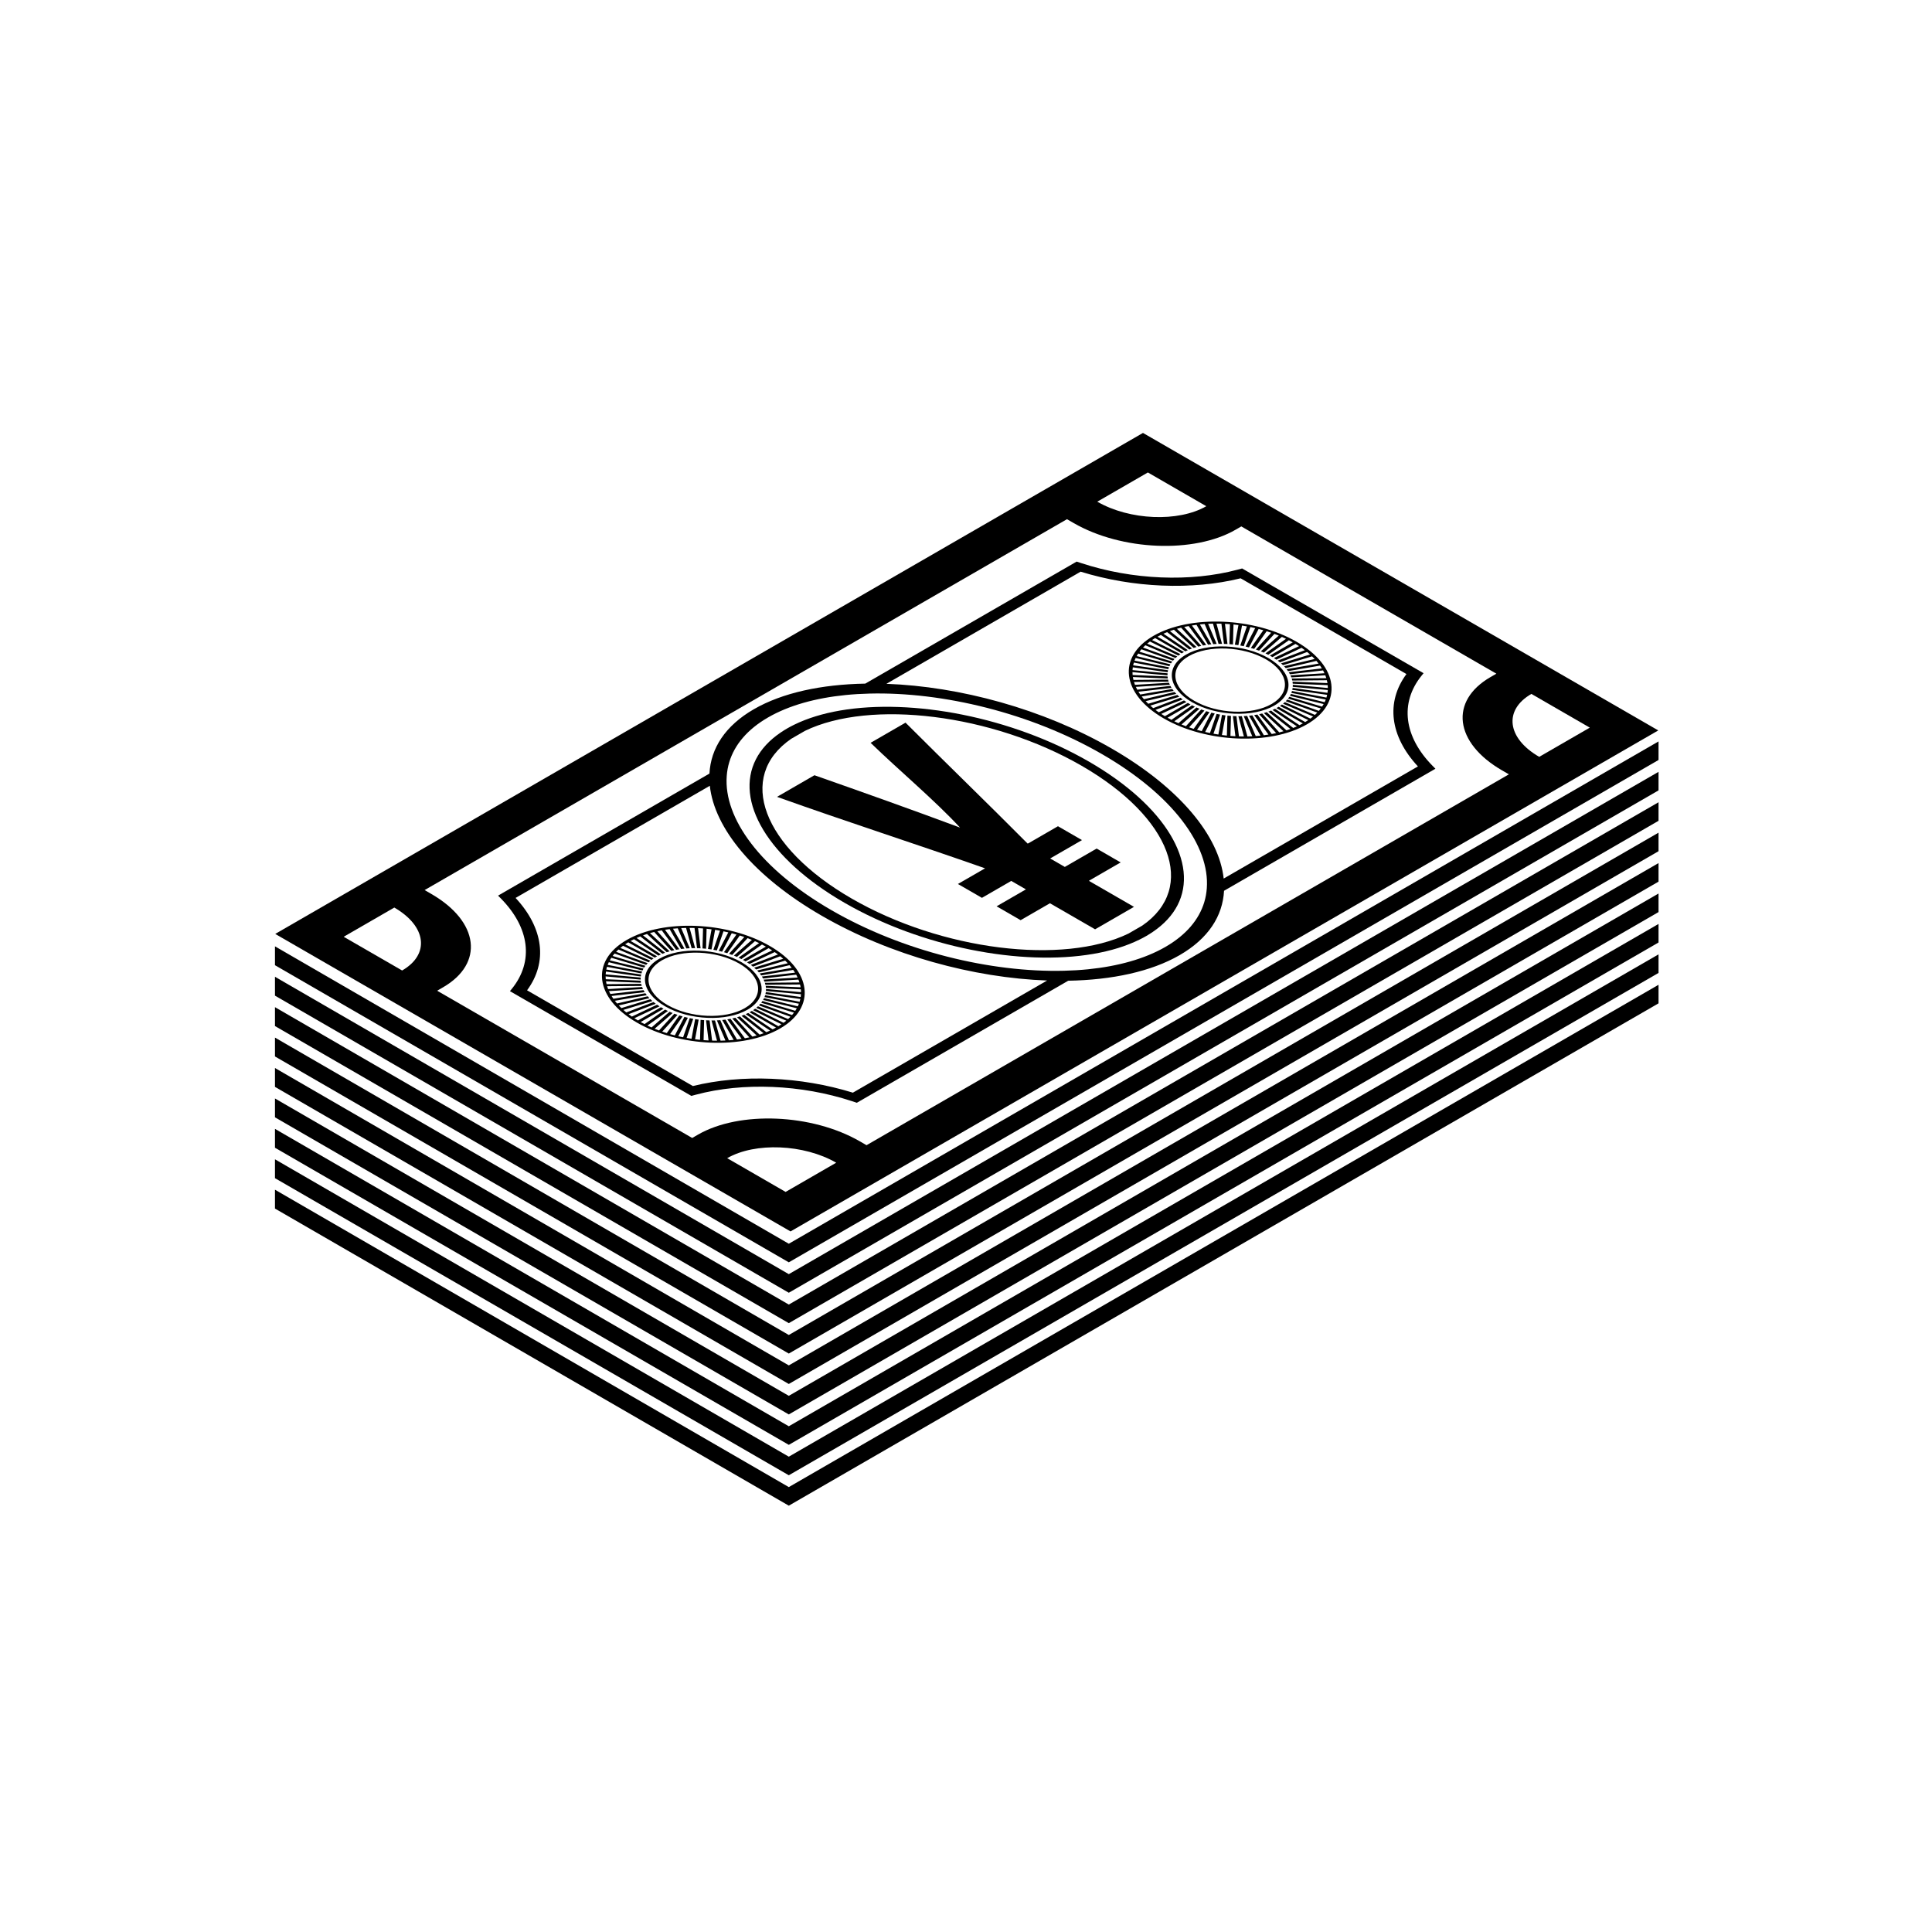 <?xml version="1.0" encoding="UTF-8"?>
<!-- Uploaded to: ICON Repo, www.iconrepo.com, Generator: ICON Repo Mixer Tools -->
<svg fill="#000000" width="800px" height="800px" version="1.1" viewBox="144 144 512 512" xmlns="http://www.w3.org/2000/svg">
 <g>
  <path d="m310.07 393.11c-9.703 5.602-8.48 15.422 2.723 21.891 11.203 6.469 28.215 7.176 37.918 1.574s8.48-15.422-2.723-21.891c-11.207-6.473-28.215-7.176-37.918-1.574zm46.102 12.527-9.258-0.383 0.066 0.543 9.258 0.383c0.023 0.254 0.035 0.504 0.039 0.758l-9.281-0.848-0.016 0.535 9.285 0.848c-0.016 0.25-0.039 0.496-0.074 0.746l-9.238-1.309-0.098 0.527 9.242 1.309c-0.051 0.246-0.117 0.488-0.191 0.73l-9.129-1.754-0.176 0.516 9.125 1.754c-0.09 0.238-0.191 0.473-0.301 0.707l-8.941-2.191-0.258 0.496 8.938 2.191c-0.125 0.23-0.266 0.457-0.414 0.68l-8.684-2.609-0.336 0.473 8.684 2.609c-0.164 0.219-0.336 0.434-0.523 0.648l-8.363-3.008-0.41 0.449 8.367 3.012c-0.199 0.207-0.406 0.41-0.625 0.613l-7.981-3.387-0.48 0.422 7.981 3.387c-0.23 0.195-0.473 0.383-0.727 0.57l-7.535-3.738-0.551 0.391 7.527 3.734c-0.262 0.176-0.535 0.348-0.82 0.52l-7.027-4.055-0.617 0.355 7.027 4.059c-0.297 0.164-0.598 0.32-0.906 0.473l-6.469-4.348-0.676 0.32 6.473 4.352c-0.324 0.145-0.652 0.285-0.984 0.418l-5.867-4.609-0.73 0.281 5.867 4.609c-0.348 0.125-0.699 0.246-1.059 0.363l-5.215-4.828-0.777 0.234 5.211 4.828c-0.371 0.109-0.742 0.207-1.125 0.305l-4.523-5.012-0.824 0.191 4.523 5.012c-0.387 0.086-0.781 0.168-1.18 0.242l-3.797-5.16-0.859 0.148 3.797 5.164c-0.406 0.062-0.816 0.121-1.227 0.172l-3.043-5.266-0.887 0.102 3.043 5.269c-0.418 0.043-0.84 0.078-1.262 0.113l-2.266-5.336-0.914 0.055 2.262 5.332c-0.43 0.02-0.859 0.035-1.289 0.047l-1.473-5.363-0.93 0.008 1.469 5.356c-0.438-0.004-0.871-0.008-1.309-0.02l-0.668-5.344-0.938-0.043 0.664 5.348c-0.438-0.023-0.879-0.055-1.316-0.086l0.145-5.289-0.941-0.086-0.145 5.293c-0.441-0.043-0.875-0.098-1.316-0.152l0.953-5.199-0.938-0.133-0.953 5.203c-0.438-0.066-0.871-0.137-1.305-0.219l1.754-5.066-0.922-0.176-1.758 5.066c-0.43-0.086-0.855-0.176-1.285-0.277l2.543-4.898-0.906-0.223-2.543 4.898c-0.418-0.105-0.836-0.219-1.254-0.34l3.312-4.688-0.879-0.266-3.312 4.688c-0.406-0.125-0.809-0.258-1.211-0.398l4.059-4.441-0.848-0.305-4.062 4.445c-0.391-0.145-0.777-0.297-1.16-0.453l4.773-4.168-0.809-0.344-4.777 4.168c-0.371-0.164-0.738-0.332-1.102-0.504l5.453-3.859-0.762-0.375-5.449 3.852c-0.348-0.176-0.691-0.363-1.031-0.555l6.082-3.512-0.711-0.41-6.082 3.512c-0.328-0.195-0.648-0.395-0.957-0.594l6.672-3.148-0.656-0.441-6.676 3.148c-0.301-0.207-0.594-0.422-0.875-0.633l7.215-2.758-0.594-0.465-7.215 2.758c-0.27-0.223-0.535-0.445-0.785-0.668l7.699-2.348-0.527-0.488-7.695 2.344c-0.242-0.23-0.469-0.465-0.691-0.699l8.121-1.914-0.457-0.508-8.121 1.91c-0.207-0.238-0.402-0.48-0.59-0.723l8.48-1.469-0.383-0.523-8.484 1.469c-0.172-0.246-0.332-0.492-0.48-0.742l8.777-1.012-0.309-0.535-8.781 1.012c-0.137-0.25-0.262-0.5-0.375-0.754l9.012-0.551-0.23-0.539-9.004 0.547c-0.098-0.254-0.188-0.504-0.266-0.758l9.168-0.082-0.148-0.543-9.164 0.082c-0.062-0.254-0.113-0.508-0.152-0.758l9.258 0.383-0.066-0.543-9.258-0.383c-0.023-0.254-0.035-0.504-0.039-0.758l9.281 0.848 0.016-0.535-9.285-0.848c0.016-0.25 0.043-0.496 0.078-0.746l9.234 1.305 0.098-0.523-9.242-1.309c0.051-0.242 0.117-0.488 0.191-0.73l9.125 1.758 0.176-0.512-9.125-1.758c0.09-0.238 0.191-0.473 0.301-0.707l8.938 2.191 0.258-0.496-8.938-2.191c0.125-0.23 0.266-0.457 0.414-0.68l8.684 2.609 0.336-0.477-8.684-2.609c0.164-0.219 0.336-0.434 0.523-0.648l8.363 3.008 0.41-0.449-8.367-3.008c0.199-0.207 0.41-0.41 0.629-0.613l7.981 3.387 0.484-0.422-7.981-3.387c0.23-0.191 0.473-0.383 0.727-0.57l7.535 3.734 0.551-0.391-7.527-3.734c0.262-0.176 0.535-0.352 0.82-0.523l7.023 4.055 0.617-0.355-7.023-4.055c0.293-0.164 0.594-0.32 0.902-0.473l6.469 4.348 0.676-0.32-6.473-4.352c0.32-0.145 0.648-0.285 0.984-0.418l5.871 4.606 0.73-0.277-5.867-4.606c0.348-0.125 0.699-0.246 1.059-0.363l5.219 4.828 0.777-0.238-5.211-4.828c0.371-0.109 0.742-0.207 1.121-0.301l4.523 5.012 0.824-0.191-4.523-5.012c0.387-0.086 0.781-0.164 1.18-0.238l3.797 5.16 0.859-0.148-3.797-5.16c0.402-0.066 0.812-0.121 1.227-0.176l3.043 5.269 0.887-0.102-3.043-5.269c0.418-0.043 0.836-0.078 1.262-0.113l2.269 5.336 0.914-0.055-2.266-5.332c0.43-0.02 0.859-0.035 1.289-0.047l1.473 5.359 0.93-0.008-1.469-5.359c0.434 0 0.867 0.008 1.305 0.02l0.668 5.344 0.938 0.039-0.664-5.344c0.438 0.023 0.875 0.051 1.316 0.086l-0.141 5.293 0.941 0.086 0.145-5.293c0.438 0.043 0.875 0.094 1.312 0.152l-0.949 5.199 0.934 0.133 0.953-5.203c0.434 0.066 0.867 0.137 1.301 0.219l-1.754 5.07 0.922 0.176 1.754-5.07c0.43 0.086 0.855 0.18 1.281 0.277l-2.543 4.902 0.906 0.223 2.543-4.898c0.418 0.109 0.836 0.223 1.25 0.34l-3.309 4.691 0.879 0.266 3.312-4.691c0.406 0.129 0.809 0.262 1.207 0.398l-4.055 4.445 0.848 0.305 4.059-4.445c0.391 0.145 0.777 0.297 1.16 0.453l-4.773 4.168 0.809 0.344 4.773-4.168c0.371 0.164 0.738 0.332 1.098 0.508l-5.449 3.859 0.762 0.375 5.449-3.852c0.348 0.18 0.691 0.363 1.031 0.555l-6.082 3.512 0.711 0.41 6.086-3.512c0.328 0.195 0.648 0.395 0.957 0.598l-6.672 3.148 0.656 0.441 6.68-3.148c0.301 0.211 0.594 0.418 0.875 0.633l-7.215 2.758 0.594 0.469 7.215-2.758c0.27 0.219 0.535 0.441 0.785 0.668l-7.699 2.348 0.527 0.488 7.695-2.344c0.242 0.23 0.469 0.465 0.691 0.699l-8.121 1.914 0.457 0.508 8.121-1.914c0.207 0.238 0.402 0.48 0.59 0.719l-8.48 1.473 0.383 0.523 8.484-1.469c0.172 0.246 0.332 0.492 0.48 0.738l-8.777 1.016 0.309 0.535 8.781-1.016c0.137 0.25 0.262 0.504 0.375 0.754l-9.012 0.551 0.23 0.543 9.004-0.551c0.098 0.254 0.188 0.504 0.266 0.758l-9.168 0.086 0.148 0.543 9.164-0.086c0.078 0.234 0.129 0.484 0.168 0.738z"/>
  <path d="m318.69 398.09c-5.582 3.223-4.879 8.875 1.566 12.594 6.449 3.723 16.234 4.129 21.82 0.906 5.582-3.223 4.879-8.875-1.566-12.594-6.445-3.723-16.234-4.129-21.82-0.906zm22.676 13.09c-5.246 3.027-14.438 2.644-20.492-0.848-6.055-3.496-6.715-8.805-1.473-11.832 5.246-3.027 14.438-2.644 20.492 0.848 6.055 3.496 6.719 8.805 1.473 11.832z"/>
  <path d="m449.69 312.5c-9.703 5.602-8.484 15.422 2.723 21.895 11.207 6.469 28.215 7.172 37.918 1.57s8.484-15.422-2.723-21.891c-11.207-6.473-28.215-7.176-37.918-1.574zm46.098 12.527-9.258-0.383 0.066 0.543 9.258 0.383c0.023 0.254 0.035 0.504 0.035 0.758l-9.281-0.848-0.016 0.535 9.285 0.848c-0.016 0.25-0.039 0.5-0.078 0.746l-9.234-1.309-0.098 0.527 9.242 1.309c-0.051 0.242-0.117 0.488-0.191 0.73l-9.125-1.754-0.176 0.516 9.125 1.754c-0.09 0.238-0.191 0.473-0.301 0.707l-8.941-2.191-0.258 0.496 8.938 2.191c-0.125 0.23-0.266 0.457-0.414 0.68l-8.684-2.609-0.336 0.477 8.684 2.609c-0.164 0.219-0.336 0.434-0.523 0.648l-8.363-3.008-0.41 0.449 8.367 3.008c-0.199 0.207-0.41 0.41-0.625 0.613l-7.981-3.383-0.48 0.418 7.981 3.387c-0.23 0.191-0.473 0.383-0.727 0.566l-7.535-3.734-0.551 0.391 7.527 3.734c-0.262 0.176-0.535 0.352-0.816 0.52l-7.027-4.055-0.617 0.355 7.027 4.055c-0.297 0.164-0.598 0.324-0.906 0.473l-6.469-4.348-0.676 0.316 6.473 4.352c-0.324 0.145-0.652 0.285-0.984 0.418l-5.867-4.609-0.73 0.277 5.863 4.606c-0.348 0.125-0.699 0.246-1.059 0.363l-5.215-4.828-0.777 0.234 5.211 4.828c-0.367 0.109-0.742 0.207-1.121 0.305l-4.523-5.012-0.824 0.191 4.523 5.012c-0.387 0.086-0.781 0.168-1.18 0.238l-3.797-5.16-0.859 0.148 3.797 5.16c-0.406 0.062-0.812 0.125-1.227 0.176l-3.043-5.269-0.887 0.102 3.043 5.269c-0.418 0.043-0.84 0.082-1.262 0.113l-2.269-5.336-0.914 0.055 2.266 5.332c-0.43 0.02-0.859 0.035-1.289 0.047l-1.473-5.359-0.93 0.008 1.473 5.359c-0.438 0-0.871-0.008-1.309-0.02l-0.668-5.344-0.938-0.039 0.664 5.348c-0.438-0.023-0.875-0.051-1.316-0.086l0.141-5.293-0.941-0.086-0.145 5.293c-0.438-0.043-0.879-0.094-1.316-0.152l0.953-5.199-0.934-0.133-0.953 5.203c-0.434-0.066-0.871-0.137-1.305-0.219l1.754-5.07-0.922-0.176-1.754 5.066c-0.43-0.086-0.859-0.18-1.281-0.277l2.543-4.898-0.906-0.223-2.543 4.898c-0.418-0.109-0.836-0.223-1.25-0.34l3.312-4.688-0.879-0.266-3.316 4.691c-0.406-0.125-0.809-0.262-1.211-0.398l4.059-4.445-0.848-0.305-4.062 4.445c-0.391-0.145-0.777-0.297-1.16-0.457l4.773-4.168-0.809-0.344-4.773 4.168c-0.371-0.164-0.738-0.332-1.102-0.508l5.453-3.856-0.762-0.379-5.449 3.852c-0.348-0.18-0.691-0.363-1.031-0.555l6.086-3.512-0.711-0.41-6.082 3.512c-0.328-0.195-0.648-0.395-0.961-0.598l6.672-3.144-0.656-0.441-6.68 3.148c-0.301-0.211-0.594-0.418-0.875-0.633l7.215-2.758-0.594-0.469-7.215 2.758c-0.27-0.219-0.535-0.445-0.785-0.668l7.699-2.344-0.527-0.488-7.695 2.344c-0.242-0.23-0.469-0.465-0.691-0.699l8.117-1.914-0.457-0.508-8.121 1.914c-0.207-0.242-0.402-0.48-0.59-0.723l8.48-1.469-0.383-0.52-8.484 1.469c-0.172-0.246-0.332-0.492-0.48-0.738l8.777-1.016-0.309-0.531-8.781 1.012c-0.137-0.25-0.262-0.504-0.375-0.754l9.012-0.551-0.23-0.539-9.008 0.551c-0.098-0.254-0.188-0.508-0.266-0.758l9.168-0.082-0.148-0.543-9.164 0.082c-0.062-0.254-0.113-0.508-0.152-0.762l9.258 0.383-0.066-0.543-9.258-0.383c-0.023-0.254-0.035-0.504-0.039-0.758l9.281 0.848 0.016-0.535-9.285-0.848c0.016-0.25 0.043-0.5 0.078-0.746l9.234 1.309 0.094-0.527-9.242-1.309c0.051-0.242 0.117-0.488 0.191-0.73l9.125 1.758 0.176-0.512-9.125-1.758c0.09-0.238 0.191-0.473 0.305-0.707l8.938 2.191 0.258-0.496-8.938-2.191c0.125-0.23 0.266-0.457 0.414-0.68l8.684 2.609 0.336-0.477-8.684-2.609c0.164-0.219 0.336-0.434 0.523-0.648l8.363 3.008 0.414-0.449-8.367-3.012c0.199-0.207 0.41-0.41 0.629-0.613l7.977 3.387 0.484-0.422-7.981-3.387c0.234-0.191 0.473-0.383 0.727-0.57l7.535 3.734 0.551-0.391-7.527-3.734c0.266-0.176 0.535-0.352 0.82-0.523l7.027 4.055 0.617-0.355-7.023-4.055c0.293-0.164 0.598-0.32 0.902-0.473l6.473 4.348 0.676-0.32-6.473-4.352c0.32-0.145 0.648-0.285 0.984-0.418l5.871 4.606 0.73-0.281-5.863-4.606c0.348-0.125 0.699-0.246 1.059-0.363l5.219 4.828 0.777-0.238-5.211-4.828c0.371-0.109 0.742-0.207 1.121-0.301l4.523 5.012 0.824-0.191-4.523-5.016c0.387-0.086 0.781-0.164 1.176-0.238l3.797 5.16 0.859-0.148-3.797-5.16c0.406-0.066 0.812-0.121 1.223-0.176l3.047 5.269 0.887-0.102-3.039-5.269c0.418-0.043 0.836-0.078 1.258-0.113l2.269 5.336 0.914-0.055-2.262-5.332c0.426-0.02 0.855-0.035 1.285-0.047l1.473 5.359 0.93-0.008-1.469-5.356c0.434 0 0.867 0.008 1.309 0.02l0.668 5.344 0.938 0.039-0.668-5.344c0.438 0.023 0.875 0.051 1.316 0.086l-0.141 5.293 0.941 0.086 0.145-5.293c0.438 0.043 0.875 0.098 1.312 0.152l-0.949 5.199 0.934 0.133 0.953-5.203c0.434 0.066 0.867 0.137 1.301 0.219l-1.754 5.07 0.922 0.176 1.754-5.07c0.43 0.086 0.855 0.18 1.281 0.277l-2.543 4.902 0.906 0.223 2.543-4.898c0.418 0.105 0.836 0.219 1.25 0.34l-3.312 4.688 0.879 0.266 3.312-4.688c0.406 0.125 0.809 0.258 1.207 0.398l-4.055 4.445 0.848 0.305 4.062-4.445c0.391 0.145 0.773 0.297 1.156 0.453l-4.769 4.168 0.809 0.344 4.773-4.168c0.371 0.164 0.738 0.332 1.098 0.508l-5.449 3.859 0.762 0.375 5.449-3.852c0.348 0.18 0.691 0.363 1.031 0.555l-6.082 3.512 0.711 0.41 6.082-3.512c0.328 0.195 0.648 0.395 0.957 0.598l-6.672 3.148 0.656 0.441 6.68-3.148c0.301 0.211 0.594 0.422 0.875 0.633l-7.215 2.758 0.594 0.469 7.215-2.758c0.27 0.219 0.531 0.441 0.785 0.668l-7.699 2.348 0.527 0.488 7.695-2.344c0.242 0.23 0.469 0.465 0.691 0.699l-8.121 1.914 0.457 0.508 8.121-1.914c0.207 0.238 0.402 0.48 0.586 0.719l-8.48 1.473 0.383 0.52 8.484-1.469c0.172 0.246 0.332 0.492 0.48 0.742l-8.777 1.016 0.309 0.535 8.781-1.016c0.133 0.25 0.262 0.5 0.375 0.754l-9.012 0.555 0.23 0.539 9.008-0.551c0.098 0.254 0.188 0.508 0.266 0.758l-9.168 0.086 0.148 0.543 9.164-0.086c0.066 0.258 0.117 0.512 0.156 0.762z"/>
  <path d="m458.31 317.48c-5.586 3.223-4.879 8.875 1.566 12.598 6.445 3.723 16.234 4.129 21.82 0.906 5.582-3.227 4.879-8.875-1.566-12.598-6.449-3.723-16.234-4.133-21.82-0.906zm22.672 13.09c-5.246 3.031-14.438 2.648-20.488-0.848-6.055-3.496-6.715-8.805-1.473-11.828 5.246-3.027 14.438-2.644 20.492 0.848 6.055 3.492 6.715 8.801 1.469 11.828z"/>
  <path d="m472 294.96c-12.484 3.352-27.965 2.707-41.41-1.715l-1.266-0.418-56.02 32.34c-11.582 0.203-21.938 2.402-29.535 6.789-7.598 4.387-11.406 10.363-11.758 17.051l-56.02 32.344 0.723 0.73c7.664 7.766 8.773 16.703 2.973 23.91l-0.547 0.676 48.078 27.758 1.176-0.316c12.48-3.352 27.961-2.707 41.41 1.719l1.266 0.418 56.02-32.344c11.582-0.203 21.938-2.402 29.535-6.785 7.594-4.387 11.406-10.363 11.758-17.051l56.02-32.344-0.719-0.73c-7.664-7.766-8.773-16.703-2.973-23.91l0.547-0.68-48.078-27.754zm-101.98 138.61c-13.84-4.289-29.492-4.941-42.402-1.758l-43.941-25.371c5.512-7.457 4.387-16.488-3.043-24.48l51.477-29.719c1.215 11.223 11.516 23.969 29.695 34.461 18.18 10.496 40.254 16.445 59.691 17.145zm82.836-38.633c-5.508 3.18-12.574 5.133-20.52 5.934-2.062 0.207-4.188 0.336-6.359 0.387-19.453 0.484-42.773-5.16-61.609-16.039-18.836-10.875-28.617-24.336-27.777-35.57 0.094-1.254 0.309-2.481 0.672-3.672 1.391-4.59 4.769-8.668 10.281-11.848 5.512-3.184 12.574-5.137 20.523-5.938 2.062-0.207 4.188-0.332 6.359-0.387 19.453-0.484 42.773 5.16 61.609 16.039 18.836 10.875 28.617 24.336 27.781 35.57-0.094 1.254-0.312 2.481-0.672 3.672-1.395 4.594-4.777 8.672-10.289 11.852zm63.867-72.309c-5.512 7.453-4.387 16.488 3.043 24.48l-51.477 29.719c-1.215-11.223-11.516-23.969-29.695-34.465-18.18-10.496-40.254-16.445-59.691-17.145l51.477-29.719c13.84 4.289 29.492 4.941 42.402 1.758z"/>
  <path d="m432.59 345.84c-20.488-11.828-46.848-16.824-65.926-13.547-4.57 0.785-8.719 2.047-12.273 3.801-0.617 0.305-1.223 0.625-1.801 0.961-0.582 0.336-1.133 0.684-1.664 1.043-3.039 2.051-5.223 4.445-6.582 7.086-5.68 11.016 2.973 26.234 23.461 38.062 20.488 11.828 46.852 16.828 65.926 13.547 4.57-0.785 8.723-2.047 12.277-3.805 0.617-0.305 1.219-0.621 1.797-0.957 0.578-0.336 1.129-0.684 1.656-1.039 3.043-2.051 5.227-4.449 6.59-7.09 5.68-11.012-2.973-26.23-23.461-38.062zm14.117 43.457-3.637 2.102c-17.348 8.41-49.551 4.473-73.348-9.262-23.793-13.738-30.609-32.328-16.047-42.344l3.652-2.109c17.348-8.406 49.547-4.469 73.34 9.266 23.793 13.738 30.609 32.336 16.039 42.348z"/>
  <path d="m216.94 391.5 136.56 78.84 229.96-132.77-136.56-78.84zm18.145 0.754 13.41-7.742c8.551 4.938 9.48 12.406 2.074 16.68zm117.11 67.617-15.484-8.941c7.406-4.273 20.34-3.738 28.891 1.199zm213.12-123.04-13.406 7.742c-8.551-4.938-9.48-12.406-2.074-16.68zm-24.762-14.297-1.539 0.887c-10.973 6.336-9.594 17.441 3.078 24.758l1.777 1.027-170.23 98.285-1.777-1.027c-12.672-7.316-31.91-8.113-42.883-1.777l-1.539 0.887-67.594-39.023 1.539-0.887c10.973-6.336 9.594-17.441-3.078-24.758l-1.777-1.027 170.23-98.285 1.777 1.023c12.672 7.316 31.91 8.113 42.883 1.777l1.539-0.887zm-76.871-44.383c-7.406 4.273-20.34 3.738-28.891-1.199l13.406-7.742z"/>
  <path d="m416.31 367.54c-10.602-10.672-21.672-21.359-32.336-32.031-3.086 1.781-6.172 3.562-9.258 5.344 7.719 7.484 16.789 15.023 23.703 22.469-12.883-4.797-25.738-9.367-38.586-13.875-3.309 1.91-6.613 3.82-9.918 5.727 18.414 6.582 36.738 12.473 55.137 18.941l-7.195 4.152 0.32 0.184c1.91 1.102 3.816 2.203 5.727 3.305l0.316 0.184 7.773-4.488 3.883 2.242-7.773 4.488 0.383 0.219c1.91 1.102 3.82 2.203 5.727 3.309l0.258 0.148 7.773-4.484 11.965 6.906 0.496-0.285c3.086-1.781 6.172-3.562 9.258-5.348l0.551-0.32-11.777-6.797c-0.047-0.043-0.094-0.09-0.141-0.133l8.387-4.844-6.363-3.676-8.434 4.867-3.883-2.242 8.43-4.867-6.363-3.676-7.832 4.523c-0.082 0.023-0.152 0.043-0.227 0.059z"/>
  <path d="m353.04 478.53-136.17-78.738v-5l136.17 78.812 230.49-133.12v4.918z"/>
  <path d="m353.04 486.59-136.17-78.734v-5l136.17 78.809 230.49-133.12v4.914z"/>
  <path d="m353.04 494.65-136.17-78.734v-5.004l136.17 78.812 230.49-133.12v4.918z"/>
  <path d="m353.04 502.71-136.17-78.738v-5l136.17 78.812 230.49-133.12v4.914z"/>
  <path d="m353.04 510.77-136.17-78.734v-5l136.17 78.809 230.49-133.12v4.918z"/>
  <path d="m353.04 518.84-136.17-78.738v-4.996l136.17 78.805 230.49-133.12v4.918z"/>
  <path d="m353.04 526.9-136.17-78.738v-5l136.17 78.812 230.49-133.12v4.914z"/>
  <path d="m353.04 534.96-136.17-78.734v-5l136.17 78.809 230.49-133.12v4.918z"/>
  <path d="m353.04 543.02-136.17-78.738v-5l136.17 78.812 230.49-133.12v4.918z"/>
 </g>
</svg>